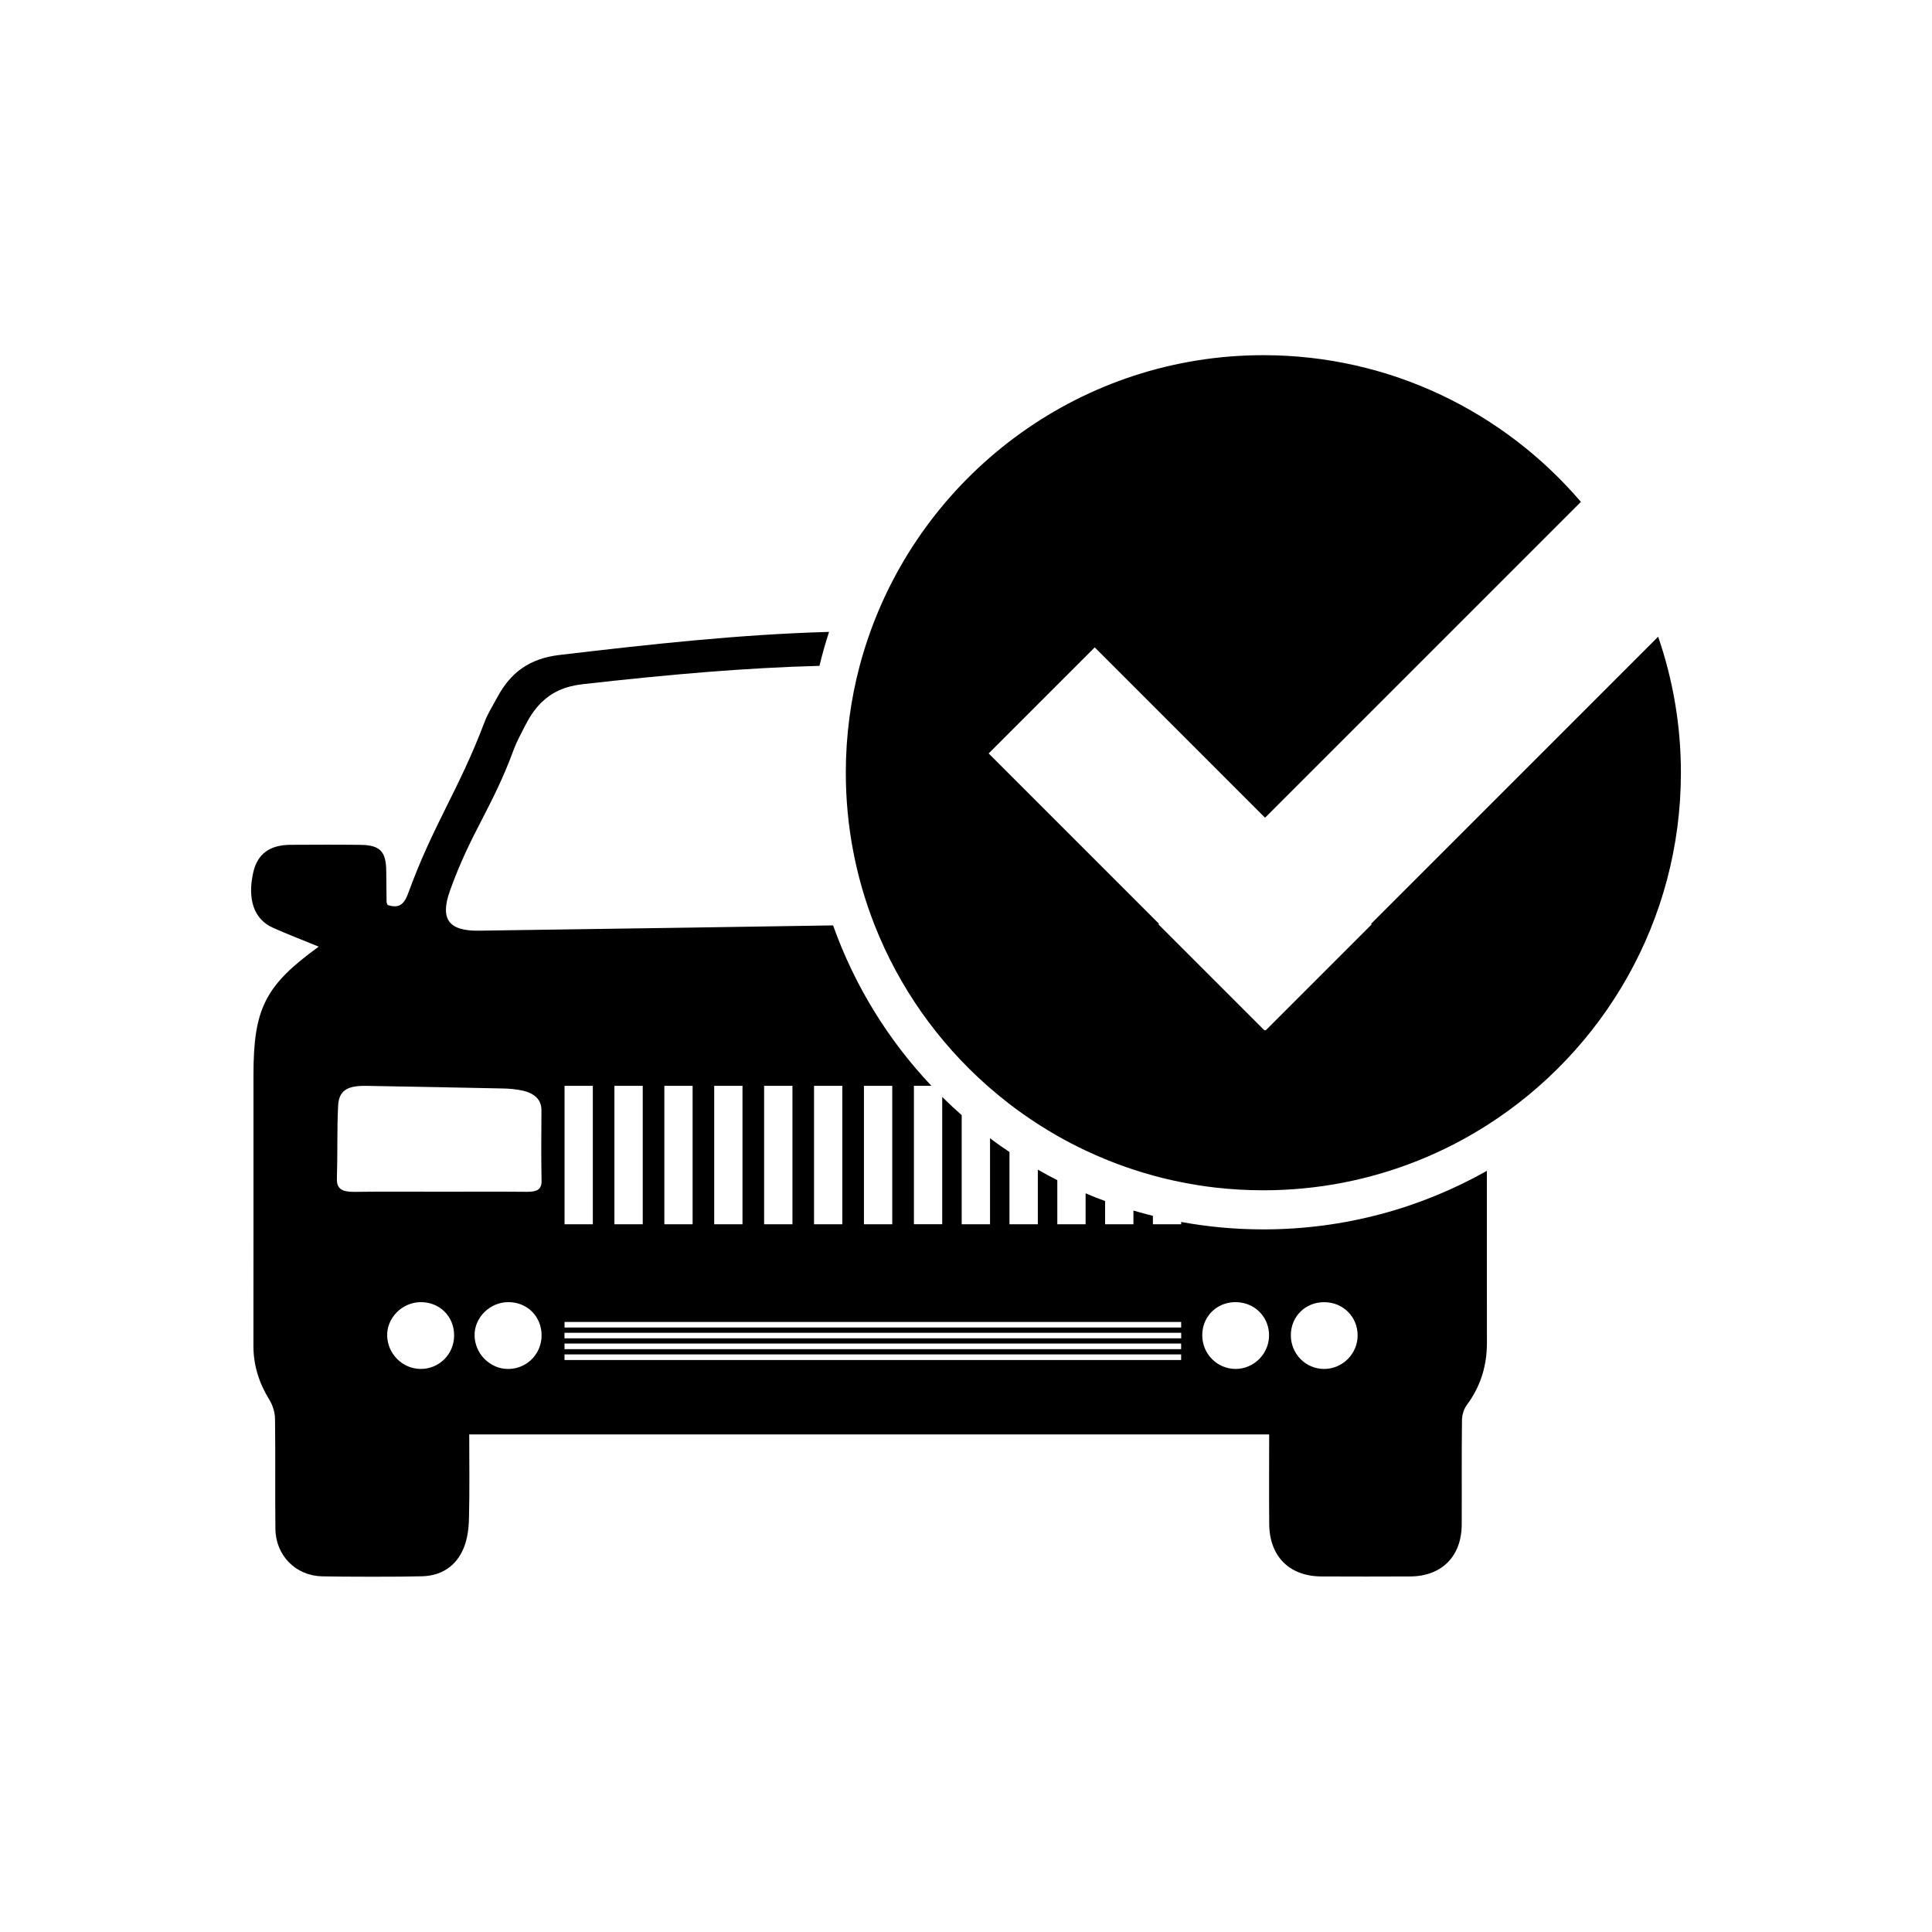<?xml version="1.0" encoding="UTF-8"?>
<!-- Uploaded to: ICON Repo, www.svgrepo.com, Generator: ICON Repo Mixer Tools -->
<svg fill="#000000" width="800px" height="800px" version="1.1" viewBox="144 144 512 512" xmlns="http://www.w3.org/2000/svg">
 <g fill-rule="evenodd">
  <path d="m538.04 454.29c-17.523 9.879-37.73 15.512-59.227 15.512-7.441 0-14.715-0.68-21.785-1.969v0.609h-7.496v-2.227c-1.738-0.434-3.461-0.906-5.164-1.41v3.641h-7.508v-6.152c-1.75-0.645-3.465-1.324-5.164-2.051v8.203h-7.5v-11.688c-1.75-0.887-3.473-1.812-5.16-2.793v14.48h-7.516v-19.141c-1.754-1.168-3.473-2.394-5.152-3.656v22.793h-7.508v-28.91c-1.773-1.562-3.492-3.176-5.164-4.832v33.738h-7.496v-36.688h4.625c-11.418-12.086-20.367-26.531-26.047-42.508-12.82 0.203-25.645 0.387-38.465 0.594-4.695 0.07-9.387 0.137-14.082 0.203-13.77 0.211-27.555 0.414-41.316 0.605-8.016 0.109-10.363-3.066-7.672-10.59 5.5-15.402 11.16-21.871 16.828-37.207 0.238-0.66 0.508-1.293 0.797-1.941 0.73-1.598 1.562-3.152 2.363-4.727 1.18-2.309 2.508-4.262 4.109-5.871 0.023-0.031 0.055-0.059 0.074-0.09 0.055-0.039 0.105-0.09 0.156-0.137 2.699-2.621 6.156-4.242 10.906-4.769 11.07-1.246 22.141-2.379 33.215-3.254 9.805-0.77 19.629-1.344 29.477-1.598 0.73-3.043 1.582-6.051 2.539-8.996-23.902 0.664-47.688 3.309-71.465 6.117-7.906 0.934-12.918 4.621-16.453 11.211-1.16 2.172-2.516 4.273-3.379 6.555-6.82 18.051-13.648 27.234-20.234 45.383-1.145 3.129-2.57 4.047-5.481 3.094-0.117-0.395-0.246-0.613-0.25-0.848-0.035-2.715-0.059-5.422-0.086-8.125-0.039-5.188-1.633-6.891-6.812-6.953-6.16-0.074-12.316-0.039-18.477-0.012-5.621 0.012-8.852 2.414-9.969 7.359-1.586 7.098 0.211 12.375 5.195 14.602 3.961 1.777 8.016 3.32 12.172 5.027-14.211 10.281-17.297 16.402-17.297 34.039 0 23.906 0.016 47.805-0.012 71.711-0.012 5.199 1.484 9.883 4.211 14.309 0.898 1.449 1.492 3.356 1.512 5.059 0.141 9.734-0.016 19.469 0.102 29.207 0.098 7.043 5.387 12.391 12.383 12.551 5.551 0.121 21.035 0.152 26.566-0.02 5.133-0.156 8.992-2.762 10.941-7.457 1.008-2.422 1.352-5.246 1.406-7.898 0.188-7.352 0.07-14.715 0.07-22.234h211.99c0 8.051-0.055 15.898 0.012 23.758 0.074 8.566 5.352 13.828 13.809 13.875 4.68 0.035 18.973 0.039 23.648 0 8.273-0.066 13.516-5.352 13.559-13.715 0.047-9.238-0.047-18.48 0.07-27.715 0.012-1.352 0.473-2.922 1.266-3.988 3.672-4.938 5.356-10.414 5.344-16.539-0.027-15.172-0.008-30.348-0.012-45.527zm-165.09-22.531h7.508v36.688h-7.508zm-13.223 0h7.496v36.688h-7.496zm-13.227 0h7.508v36.688h-7.508zm-13.227 0h7.496v36.688h-7.496zm-13.215 0h7.492v36.688h-7.492zm-13.234 0h7.508v36.688h-7.508zm-13.215 0h7.496v36.688h-7.496zm-38.199 75.023c-4.715-0.047-8.66-3.953-8.805-8.727-0.152-4.785 3.949-8.938 8.871-8.973 5.055-0.031 8.887 3.789 8.871 8.844-0.02 4.973-3.988 8.91-8.938 8.855zm28.352-1.594c-1.465 1.023-3.246 1.617-5.176 1.598-0.594-0.004-1.168-0.07-1.734-0.188-3.078-0.676-5.613-2.988-6.613-5.977-0.277-0.812-0.438-1.676-0.469-2.574-0.082-2.465 0.984-4.762 2.695-6.414 1.613-1.551 3.793-2.539 6.184-2.551 5.059-0.039 8.891 3.785 8.879 8.832-0.02 3.039-1.504 5.684-3.766 7.273zm0-45.348c-7.758-0.07-15.516-0.023-23.27-0.023-7.512 0-15.023-0.07-22.535 0.039-3.231 0.047-4.766-0.746-4.676-3.488 0.207-6.41 0.012-12.82 0.316-19.215 0.195-4.137 2.352-5.473 7.508-5.387 12.066 0.215 24.117 0.43 36.172 0.691 1.703 0.035 3.465 0.188 5.098 0.539 3.336 0.727 5.144 2.457 5.117 5.305-0.047 6.223-0.09 12.445 0.031 18.66 0.035 2.18-1.137 2.906-3.762 2.879zm173.25 44.574h-163.41v-1.48h163.41v1.48zm0-2.879h-163.41v-1.48h163.41v1.48zm0.008-2.856h-163.42v-1.48h163.43v1.48zm0-2.871h-163.41v-1.477h163.41l0.004 1.477zm14.395 10.973c-4.871-0.02-8.812-3.996-8.801-8.922 0-1.875 0.535-3.578 1.48-4.969 1.57-2.344 4.254-3.82 7.387-3.809 1.336 0.012 2.578 0.293 3.699 0.785 3.062 1.375 5.144 4.422 5.133 8.062-0.02 4.867-4.035 8.867-8.898 8.852zm23.473 0.004c-4.883-0.02-8.801-4-8.801-8.922 0-4.984 3.856-8.801 8.867-8.77 4.988 0.012 8.852 3.879 8.832 8.836-0.012 4.867-4.035 8.871-8.898 8.855z"/>
  <path d="m507.36 388.81 0.152 0.156-28.109 28.109-0.152-0.156-0.145 0.156-28.109-28.109 0.145-0.156-45.137-45.141 28.109-28.109 45.137 45.141 83.703-83.699c-20.32-23.773-50.496-38.875-84.141-38.875-47.871 0-88.734 30.547-104.13 73.184-1.066 2.941-2.004 5.949-2.828 9.008-2.418 9.078-3.707 18.633-3.707 28.461 0 14.234 2.699 27.836 7.617 40.355 6.484 16.496 16.816 31.07 29.895 42.613 0.227 0.195 0.453 0.402 0.691 0.598 1.672 1.457 3.402 2.863 5.152 4.227 2.43 1.859 4.934 3.629 7.516 5.285 1.688 1.094 3.41 2.137 5.16 3.141 2.445 1.387 4.941 2.691 7.5 3.898 1.699 0.797 3.422 1.566 5.164 2.273 2.449 1.02 4.961 1.945 7.508 2.777 1.691 0.562 3.426 1.09 5.164 1.562 2.465 0.68 4.961 1.27 7.496 1.773 3.008 0.609 6.047 1.094 9.133 1.445 4.152 0.473 8.375 0.715 12.656 0.715 14.48 0 28.309-2.793 41-7.875 6.398-2.551 12.484-5.691 18.223-9.34 30.895-19.652 51.434-54.199 51.434-93.445 0-12.617-2.133-24.742-6.031-36.047z"/>
 </g>
</svg>